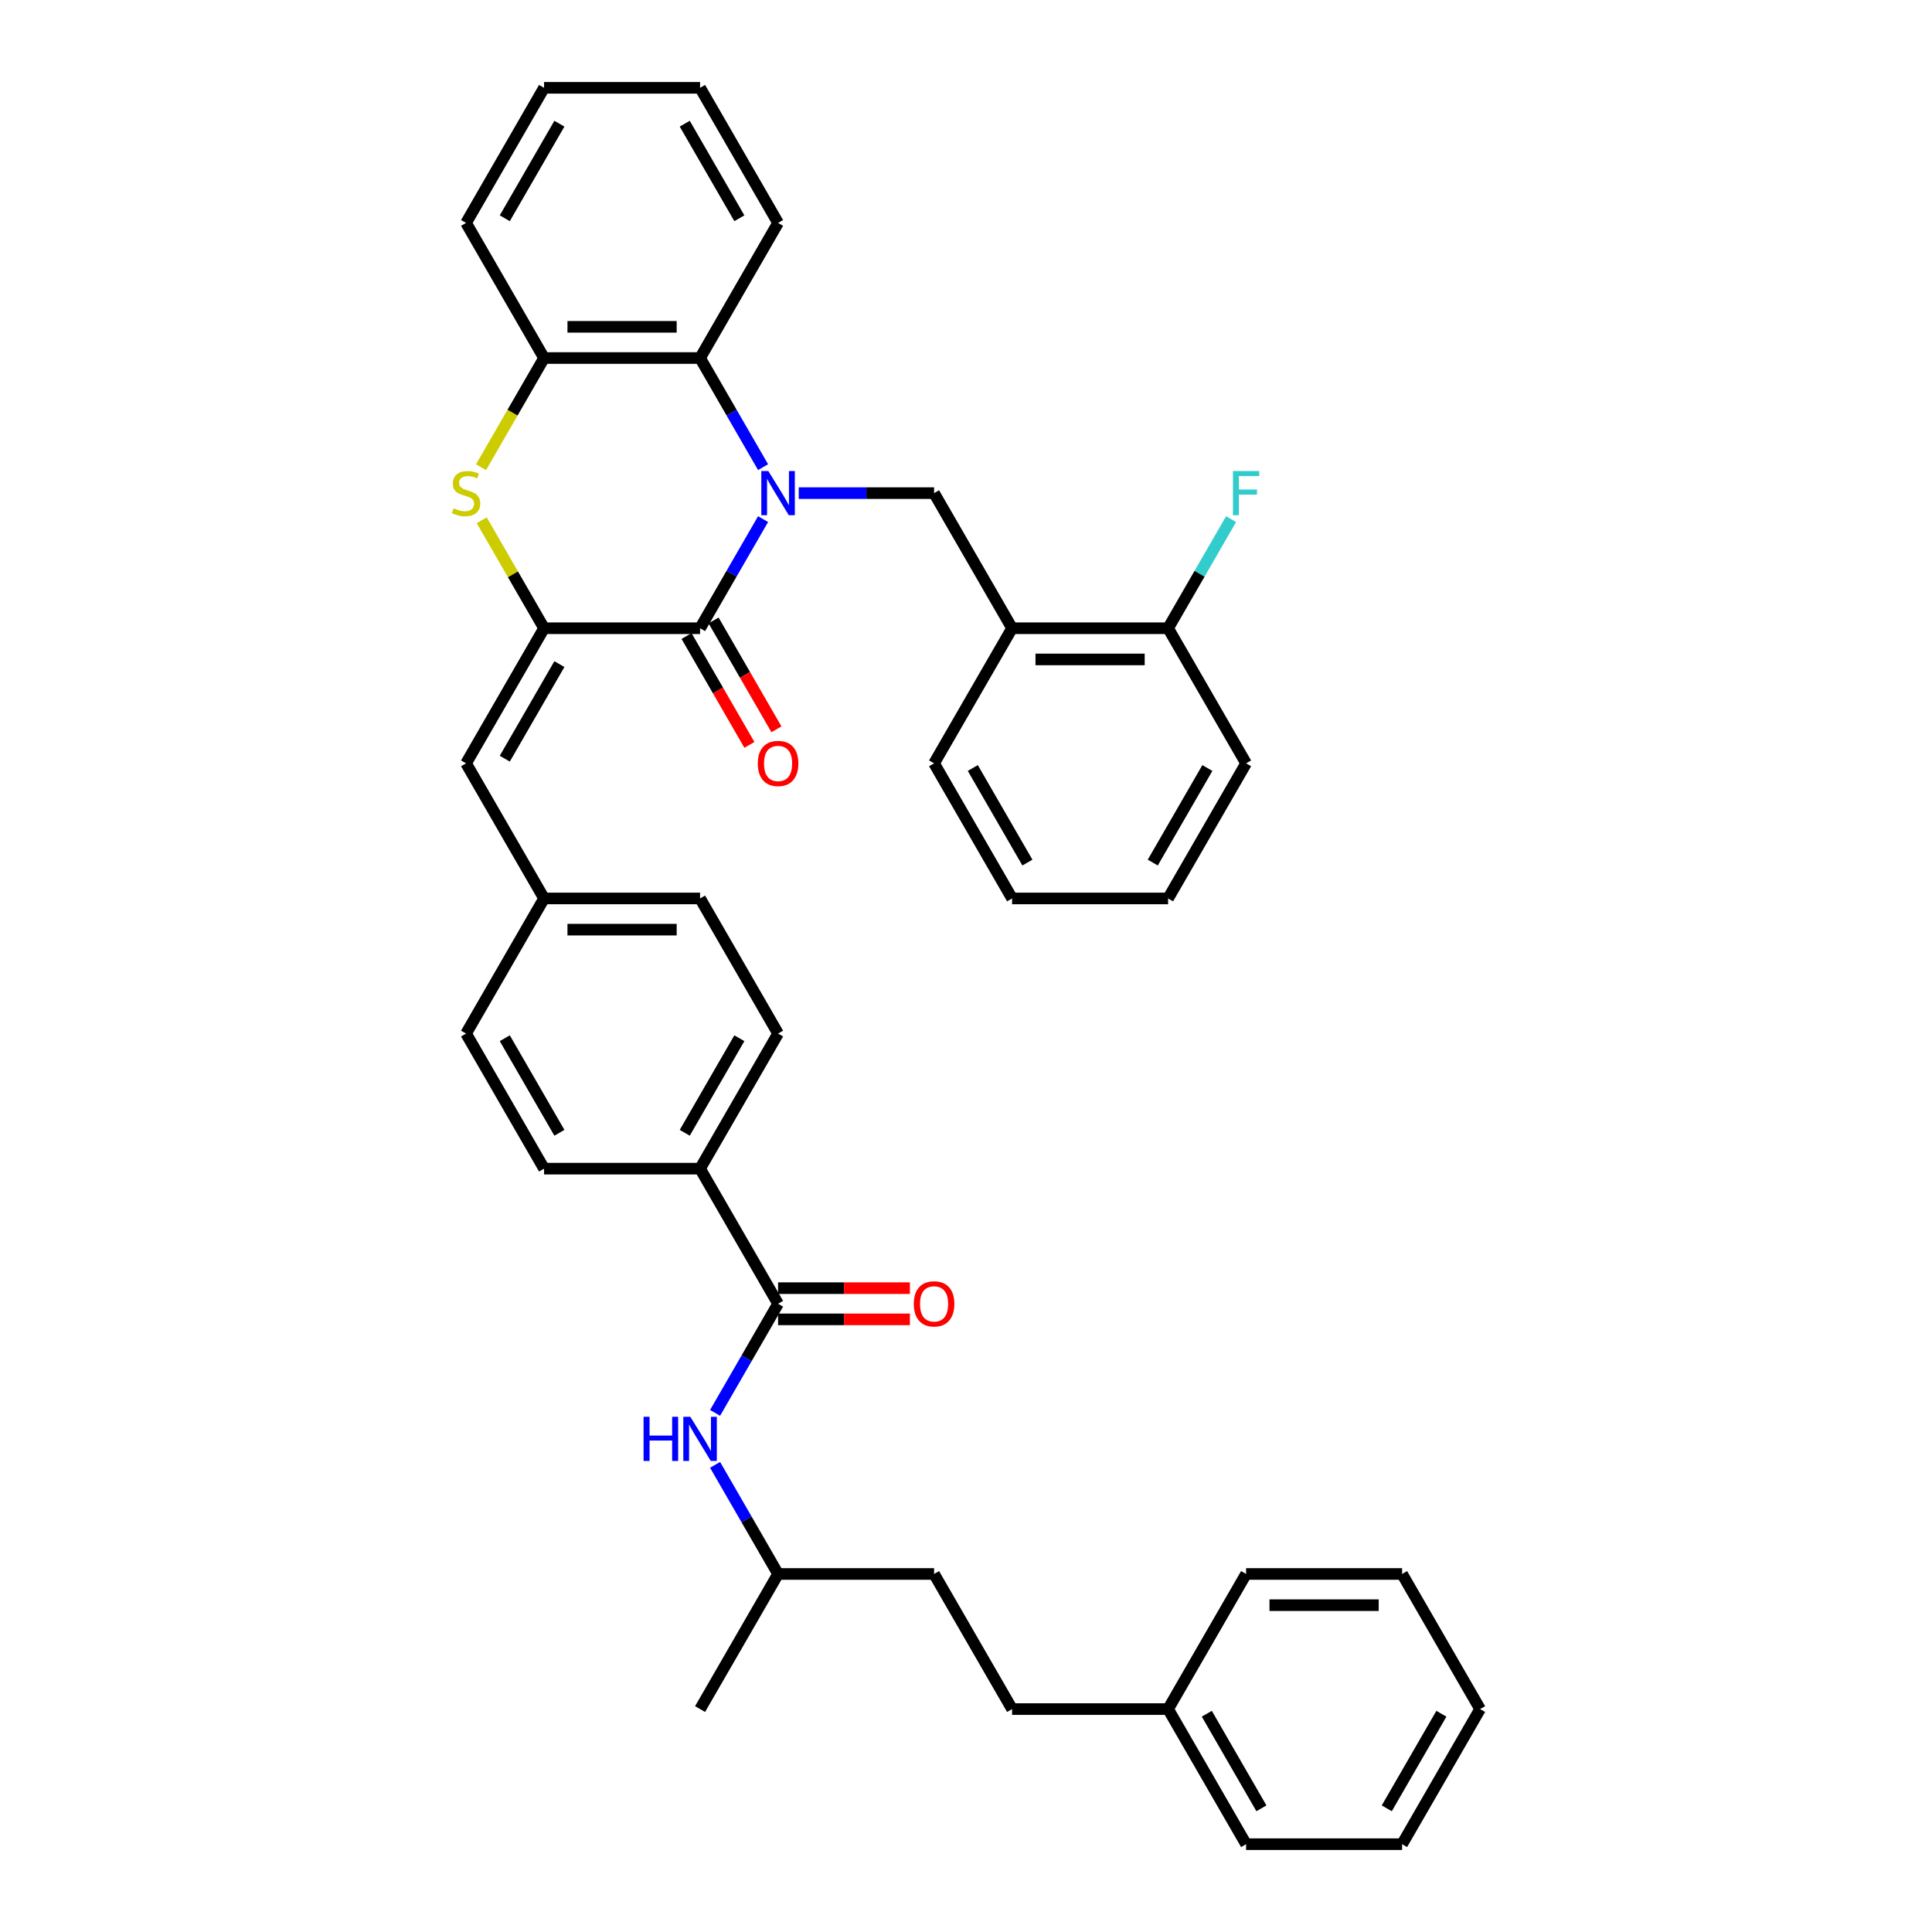 <?xml version='1.0' encoding='iso-8859-1'?>
<svg version='1.1' baseProfile='full'
              xmlns='http://www.w3.org/2000/svg'
                      xmlns:rdkit='http://www.rdkit.org/xml'
                      xmlns:xlink='http://www.w3.org/1999/xlink'
                  xml:space='preserve'
width='1000px' height='1000px' viewBox='0 0 1000 1000'>
<!-- END OF HEADER -->
<rect style='opacity:1.0;fill:#FFFFFF;stroke:none' width='1000' height='1000' x='0' y='0'> </rect>
<path class='bond-0' d='M 394.964,268.697 L 378.66,296.936' style='fill:none;fill-rule:evenodd;stroke:#0000FF;stroke-width:6px;stroke-linecap:butt;stroke-linejoin:miter;stroke-opacity:1' />
<path class='bond-0' d='M 378.66,296.936 L 362.356,325.175' style='fill:none;fill-rule:evenodd;stroke:#000000;stroke-width:6px;stroke-linecap:butt;stroke-linejoin:miter;stroke-opacity:1' />
<path class='bond-3' d='M 394.964,241.792 L 378.66,213.553' style='fill:none;fill-rule:evenodd;stroke:#0000FF;stroke-width:6px;stroke-linecap:butt;stroke-linejoin:miter;stroke-opacity:1' />
<path class='bond-3' d='M 378.66,213.553 L 362.356,185.315' style='fill:none;fill-rule:evenodd;stroke:#000000;stroke-width:6px;stroke-linecap:butt;stroke-linejoin:miter;stroke-opacity:1' />
<path class='bond-4' d='M 413.422,255.245 L 448.45,255.245' style='fill:none;fill-rule:evenodd;stroke:#0000FF;stroke-width:6px;stroke-linecap:butt;stroke-linejoin:miter;stroke-opacity:1' />
<path class='bond-4' d='M 448.45,255.245 L 483.479,255.245' style='fill:none;fill-rule:evenodd;stroke:#000000;stroke-width:6px;stroke-linecap:butt;stroke-linejoin:miter;stroke-opacity:1' />
<path class='bond-1' d='M 362.356,325.175 L 281.608,325.175' style='fill:none;fill-rule:evenodd;stroke:#000000;stroke-width:6px;stroke-linecap:butt;stroke-linejoin:miter;stroke-opacity:1' />
<path class='bond-11' d='M 355.363,329.212 L 371.63,357.386' style='fill:none;fill-rule:evenodd;stroke:#000000;stroke-width:6px;stroke-linecap:butt;stroke-linejoin:miter;stroke-opacity:1' />
<path class='bond-11' d='M 371.63,357.386 L 387.896,385.56' style='fill:none;fill-rule:evenodd;stroke:#FF0000;stroke-width:6px;stroke-linecap:butt;stroke-linejoin:miter;stroke-opacity:1' />
<path class='bond-11' d='M 369.349,321.137 L 385.616,349.312' style='fill:none;fill-rule:evenodd;stroke:#000000;stroke-width:6px;stroke-linecap:butt;stroke-linejoin:miter;stroke-opacity:1' />
<path class='bond-11' d='M 385.616,349.312 L 401.882,377.486' style='fill:none;fill-rule:evenodd;stroke:#FF0000;stroke-width:6px;stroke-linecap:butt;stroke-linejoin:miter;stroke-opacity:1' />
<path class='bond-7' d='M 281.608,325.175 L 241.234,395.105' style='fill:none;fill-rule:evenodd;stroke:#000000;stroke-width:6px;stroke-linecap:butt;stroke-linejoin:miter;stroke-opacity:1' />
<path class='bond-7' d='M 289.538,343.739 L 261.276,392.69' style='fill:none;fill-rule:evenodd;stroke:#000000;stroke-width:6px;stroke-linecap:butt;stroke-linejoin:miter;stroke-opacity:1' />
<path class='bond-38' d='M 281.608,325.175 L 265.472,297.227' style='fill:none;fill-rule:evenodd;stroke:#000000;stroke-width:6px;stroke-linecap:butt;stroke-linejoin:miter;stroke-opacity:1' />
<path class='bond-38' d='M 265.472,297.227 L 249.337,269.279' style='fill:none;fill-rule:evenodd;stroke:#CCCC00;stroke-width:6px;stroke-linecap:butt;stroke-linejoin:miter;stroke-opacity:1' />
<path class='bond-2' d='M 248.982,241.824 L 265.295,213.57' style='fill:none;fill-rule:evenodd;stroke:#CCCC00;stroke-width:6px;stroke-linecap:butt;stroke-linejoin:miter;stroke-opacity:1' />
<path class='bond-2' d='M 265.295,213.57 L 281.608,185.315' style='fill:none;fill-rule:evenodd;stroke:#000000;stroke-width:6px;stroke-linecap:butt;stroke-linejoin:miter;stroke-opacity:1' />
<path class='bond-5' d='M 362.356,185.315 L 281.608,185.315' style='fill:none;fill-rule:evenodd;stroke:#000000;stroke-width:6px;stroke-linecap:butt;stroke-linejoin:miter;stroke-opacity:1' />
<path class='bond-5' d='M 350.244,169.165 L 293.72,169.165' style='fill:none;fill-rule:evenodd;stroke:#000000;stroke-width:6px;stroke-linecap:butt;stroke-linejoin:miter;stroke-opacity:1' />
<path class='bond-24' d='M 362.356,185.315 L 402.731,115.385' style='fill:none;fill-rule:evenodd;stroke:#000000;stroke-width:6px;stroke-linecap:butt;stroke-linejoin:miter;stroke-opacity:1' />
<path class='bond-8' d='M 483.479,255.245 L 523.853,325.175' style='fill:none;fill-rule:evenodd;stroke:#000000;stroke-width:6px;stroke-linecap:butt;stroke-linejoin:miter;stroke-opacity:1' />
<path class='bond-25' d='M 281.608,185.315 L 241.234,115.385' style='fill:none;fill-rule:evenodd;stroke:#000000;stroke-width:6px;stroke-linecap:butt;stroke-linejoin:miter;stroke-opacity:1' />
<path class='bond-6' d='M 402.731,674.825 L 362.356,604.895' style='fill:none;fill-rule:evenodd;stroke:#000000;stroke-width:6px;stroke-linecap:butt;stroke-linejoin:miter;stroke-opacity:1' />
<path class='bond-9' d='M 402.731,674.825 L 386.427,703.064' style='fill:none;fill-rule:evenodd;stroke:#000000;stroke-width:6px;stroke-linecap:butt;stroke-linejoin:miter;stroke-opacity:1' />
<path class='bond-9' d='M 386.427,703.064 L 370.123,731.303' style='fill:none;fill-rule:evenodd;stroke:#0000FF;stroke-width:6px;stroke-linecap:butt;stroke-linejoin:miter;stroke-opacity:1' />
<path class='bond-12' d='M 402.731,682.9 L 436.847,682.9' style='fill:none;fill-rule:evenodd;stroke:#000000;stroke-width:6px;stroke-linecap:butt;stroke-linejoin:miter;stroke-opacity:1' />
<path class='bond-12' d='M 436.847,682.9 L 470.963,682.9' style='fill:none;fill-rule:evenodd;stroke:#FF0000;stroke-width:6px;stroke-linecap:butt;stroke-linejoin:miter;stroke-opacity:1' />
<path class='bond-12' d='M 402.731,666.75 L 436.847,666.75' style='fill:none;fill-rule:evenodd;stroke:#000000;stroke-width:6px;stroke-linecap:butt;stroke-linejoin:miter;stroke-opacity:1' />
<path class='bond-12' d='M 436.847,666.75 L 470.963,666.75' style='fill:none;fill-rule:evenodd;stroke:#FF0000;stroke-width:6px;stroke-linecap:butt;stroke-linejoin:miter;stroke-opacity:1' />
<path class='bond-14' d='M 241.234,395.105 L 281.608,465.035' style='fill:none;fill-rule:evenodd;stroke:#000000;stroke-width:6px;stroke-linecap:butt;stroke-linejoin:miter;stroke-opacity:1' />
<path class='bond-13' d='M 523.853,325.175 L 604.601,325.175' style='fill:none;fill-rule:evenodd;stroke:#000000;stroke-width:6px;stroke-linecap:butt;stroke-linejoin:miter;stroke-opacity:1' />
<path class='bond-13' d='M 535.965,341.324 L 592.489,341.324' style='fill:none;fill-rule:evenodd;stroke:#000000;stroke-width:6px;stroke-linecap:butt;stroke-linejoin:miter;stroke-opacity:1' />
<path class='bond-26' d='M 523.853,325.175 L 483.479,395.105' style='fill:none;fill-rule:evenodd;stroke:#000000;stroke-width:6px;stroke-linecap:butt;stroke-linejoin:miter;stroke-opacity:1' />
<path class='bond-20' d='M 370.123,758.208 L 386.427,786.447' style='fill:none;fill-rule:evenodd;stroke:#0000FF;stroke-width:6px;stroke-linecap:butt;stroke-linejoin:miter;stroke-opacity:1' />
<path class='bond-20' d='M 386.427,786.447 L 402.731,814.685' style='fill:none;fill-rule:evenodd;stroke:#000000;stroke-width:6px;stroke-linecap:butt;stroke-linejoin:miter;stroke-opacity:1' />
<path class='bond-10' d='M 362.356,604.895 L 402.731,534.965' style='fill:none;fill-rule:evenodd;stroke:#000000;stroke-width:6px;stroke-linecap:butt;stroke-linejoin:miter;stroke-opacity:1' />
<path class='bond-10' d='M 354.427,586.331 L 382.688,537.38' style='fill:none;fill-rule:evenodd;stroke:#000000;stroke-width:6px;stroke-linecap:butt;stroke-linejoin:miter;stroke-opacity:1' />
<path class='bond-41' d='M 362.356,604.895 L 281.608,604.895' style='fill:none;fill-rule:evenodd;stroke:#000000;stroke-width:6px;stroke-linecap:butt;stroke-linejoin:miter;stroke-opacity:1' />
<path class='bond-17' d='M 604.601,325.175 L 620.905,296.936' style='fill:none;fill-rule:evenodd;stroke:#000000;stroke-width:6px;stroke-linecap:butt;stroke-linejoin:miter;stroke-opacity:1' />
<path class='bond-17' d='M 620.905,296.936 L 637.209,268.697' style='fill:none;fill-rule:evenodd;stroke:#33CCCC;stroke-width:6px;stroke-linecap:butt;stroke-linejoin:miter;stroke-opacity:1' />
<path class='bond-27' d='M 604.601,325.175 L 644.975,395.105' style='fill:none;fill-rule:evenodd;stroke:#000000;stroke-width:6px;stroke-linecap:butt;stroke-linejoin:miter;stroke-opacity:1' />
<path class='bond-18' d='M 281.608,465.035 L 241.234,534.965' style='fill:none;fill-rule:evenodd;stroke:#000000;stroke-width:6px;stroke-linecap:butt;stroke-linejoin:miter;stroke-opacity:1' />
<path class='bond-19' d='M 281.608,465.035 L 362.356,465.035' style='fill:none;fill-rule:evenodd;stroke:#000000;stroke-width:6px;stroke-linecap:butt;stroke-linejoin:miter;stroke-opacity:1' />
<path class='bond-19' d='M 293.72,481.185 L 350.244,481.185' style='fill:none;fill-rule:evenodd;stroke:#000000;stroke-width:6px;stroke-linecap:butt;stroke-linejoin:miter;stroke-opacity:1' />
<path class='bond-15' d='M 402.731,534.965 L 362.356,465.035' style='fill:none;fill-rule:evenodd;stroke:#000000;stroke-width:6px;stroke-linecap:butt;stroke-linejoin:miter;stroke-opacity:1' />
<path class='bond-16' d='M 281.608,604.895 L 241.234,534.965' style='fill:none;fill-rule:evenodd;stroke:#000000;stroke-width:6px;stroke-linecap:butt;stroke-linejoin:miter;stroke-opacity:1' />
<path class='bond-16' d='M 289.538,586.331 L 261.276,537.38' style='fill:none;fill-rule:evenodd;stroke:#000000;stroke-width:6px;stroke-linecap:butt;stroke-linejoin:miter;stroke-opacity:1' />
<path class='bond-22' d='M 402.731,814.685 L 483.479,814.685' style='fill:none;fill-rule:evenodd;stroke:#000000;stroke-width:6px;stroke-linecap:butt;stroke-linejoin:miter;stroke-opacity:1' />
<path class='bond-30' d='M 402.731,814.685 L 362.356,884.615' style='fill:none;fill-rule:evenodd;stroke:#000000;stroke-width:6px;stroke-linecap:butt;stroke-linejoin:miter;stroke-opacity:1' />
<path class='bond-21' d='M 523.853,884.615 L 483.479,814.685' style='fill:none;fill-rule:evenodd;stroke:#000000;stroke-width:6px;stroke-linecap:butt;stroke-linejoin:miter;stroke-opacity:1' />
<path class='bond-23' d='M 523.853,884.615 L 604.601,884.615' style='fill:none;fill-rule:evenodd;stroke:#000000;stroke-width:6px;stroke-linecap:butt;stroke-linejoin:miter;stroke-opacity:1' />
<path class='bond-28' d='M 604.601,884.615 L 644.975,954.545' style='fill:none;fill-rule:evenodd;stroke:#000000;stroke-width:6px;stroke-linecap:butt;stroke-linejoin:miter;stroke-opacity:1' />
<path class='bond-28' d='M 624.643,887.03 L 652.905,935.981' style='fill:none;fill-rule:evenodd;stroke:#000000;stroke-width:6px;stroke-linecap:butt;stroke-linejoin:miter;stroke-opacity:1' />
<path class='bond-29' d='M 604.601,884.615 L 644.975,814.685' style='fill:none;fill-rule:evenodd;stroke:#000000;stroke-width:6px;stroke-linecap:butt;stroke-linejoin:miter;stroke-opacity:1' />
<path class='bond-31' d='M 402.731,115.385 L 362.356,45.455' style='fill:none;fill-rule:evenodd;stroke:#000000;stroke-width:6px;stroke-linecap:butt;stroke-linejoin:miter;stroke-opacity:1' />
<path class='bond-31' d='M 382.688,112.97 L 354.427,64.019' style='fill:none;fill-rule:evenodd;stroke:#000000;stroke-width:6px;stroke-linecap:butt;stroke-linejoin:miter;stroke-opacity:1' />
<path class='bond-39' d='M 241.234,115.385 L 281.608,45.455' style='fill:none;fill-rule:evenodd;stroke:#000000;stroke-width:6px;stroke-linecap:butt;stroke-linejoin:miter;stroke-opacity:1' />
<path class='bond-39' d='M 261.276,112.97 L 289.538,64.019' style='fill:none;fill-rule:evenodd;stroke:#000000;stroke-width:6px;stroke-linecap:butt;stroke-linejoin:miter;stroke-opacity:1' />
<path class='bond-32' d='M 483.479,395.105 L 523.853,465.035' style='fill:none;fill-rule:evenodd;stroke:#000000;stroke-width:6px;stroke-linecap:butt;stroke-linejoin:miter;stroke-opacity:1' />
<path class='bond-32' d='M 503.521,397.52 L 531.783,446.471' style='fill:none;fill-rule:evenodd;stroke:#000000;stroke-width:6px;stroke-linecap:butt;stroke-linejoin:miter;stroke-opacity:1' />
<path class='bond-40' d='M 644.975,395.105 L 604.601,465.035' style='fill:none;fill-rule:evenodd;stroke:#000000;stroke-width:6px;stroke-linecap:butt;stroke-linejoin:miter;stroke-opacity:1' />
<path class='bond-40' d='M 624.933,397.52 L 596.671,446.471' style='fill:none;fill-rule:evenodd;stroke:#000000;stroke-width:6px;stroke-linecap:butt;stroke-linejoin:miter;stroke-opacity:1' />
<path class='bond-36' d='M 644.975,954.545 L 725.724,954.545' style='fill:none;fill-rule:evenodd;stroke:#000000;stroke-width:6px;stroke-linecap:butt;stroke-linejoin:miter;stroke-opacity:1' />
<path class='bond-35' d='M 644.975,814.685 L 725.724,814.685' style='fill:none;fill-rule:evenodd;stroke:#000000;stroke-width:6px;stroke-linecap:butt;stroke-linejoin:miter;stroke-opacity:1' />
<path class='bond-35' d='M 657.088,830.835 L 713.612,830.835' style='fill:none;fill-rule:evenodd;stroke:#000000;stroke-width:6px;stroke-linecap:butt;stroke-linejoin:miter;stroke-opacity:1' />
<path class='bond-33' d='M 362.356,45.455 L 281.608,45.455' style='fill:none;fill-rule:evenodd;stroke:#000000;stroke-width:6px;stroke-linecap:butt;stroke-linejoin:miter;stroke-opacity:1' />
<path class='bond-34' d='M 523.853,465.035 L 604.601,465.035' style='fill:none;fill-rule:evenodd;stroke:#000000;stroke-width:6px;stroke-linecap:butt;stroke-linejoin:miter;stroke-opacity:1' />
<path class='bond-37' d='M 725.724,814.685 L 766.098,884.615' style='fill:none;fill-rule:evenodd;stroke:#000000;stroke-width:6px;stroke-linecap:butt;stroke-linejoin:miter;stroke-opacity:1' />
<path class='bond-42' d='M 725.724,954.545 L 766.098,884.615' style='fill:none;fill-rule:evenodd;stroke:#000000;stroke-width:6px;stroke-linecap:butt;stroke-linejoin:miter;stroke-opacity:1' />
<path class='bond-42' d='M 717.794,935.981 L 746.056,887.03' style='fill:none;fill-rule:evenodd;stroke:#000000;stroke-width:6px;stroke-linecap:butt;stroke-linejoin:miter;stroke-opacity:1' />
<path  class='atom-0' d='M 397.676 243.811
L 405.169 255.923
Q 405.912 257.118, 407.107 259.282
Q 408.302 261.446, 408.367 261.575
L 408.367 243.811
L 411.403 243.811
L 411.403 266.679
L 408.27 266.679
L 400.227 253.436
Q 399.291 251.886, 398.289 250.109
Q 397.32 248.333, 397.03 247.784
L 397.03 266.679
L 394.058 266.679
L 394.058 243.811
L 397.676 243.811
' fill='#0000FF'/>
<path  class='atom-3' d='M 234.774 263.093
Q 235.033 263.19, 236.098 263.643
Q 237.164 264.095, 238.327 264.385
Q 239.522 264.644, 240.685 264.644
Q 242.849 264.644, 244.109 263.61
Q 245.368 262.544, 245.368 260.703
Q 245.368 259.444, 244.722 258.668
Q 244.109 257.893, 243.14 257.473
Q 242.171 257.054, 240.556 256.569
Q 238.521 255.955, 237.294 255.374
Q 236.098 254.793, 235.226 253.565
Q 234.387 252.338, 234.387 250.271
Q 234.387 247.396, 236.325 245.62
Q 238.295 243.843, 242.171 243.843
Q 244.819 243.843, 247.823 245.103
L 247.08 247.59
Q 244.335 246.459, 242.268 246.459
Q 240.039 246.459, 238.812 247.396
Q 237.584 248.3, 237.617 249.883
Q 237.617 251.11, 238.23 251.853
Q 238.876 252.596, 239.781 253.016
Q 240.717 253.436, 242.268 253.92
Q 244.335 254.566, 245.562 255.212
Q 246.79 255.858, 247.662 257.183
Q 248.566 258.475, 248.566 260.703
Q 248.566 263.869, 246.434 265.581
Q 244.335 267.26, 240.814 267.26
Q 238.779 267.26, 237.229 266.808
Q 235.711 266.388, 233.902 265.645
L 234.774 263.093
' fill='#CCCC00'/>
<path  class='atom-10' d='M 333.109 733.321
L 336.21 733.321
L 336.21 743.043
L 347.903 743.043
L 347.903 733.321
L 351.003 733.321
L 351.003 756.189
L 347.903 756.189
L 347.903 745.627
L 336.21 745.627
L 336.21 756.189
L 333.109 756.189
L 333.109 733.321
' fill='#0000FF'/>
<path  class='atom-10' d='M 357.302 733.321
L 364.795 745.434
Q 365.538 746.629, 366.733 748.793
Q 367.928 750.957, 367.993 751.086
L 367.993 733.321
L 371.029 733.321
L 371.029 756.189
L 367.896 756.189
L 359.853 742.946
Q 358.917 741.396, 357.915 739.62
Q 356.946 737.843, 356.656 737.294
L 356.656 756.189
L 353.684 756.189
L 353.684 733.321
L 357.302 733.321
' fill='#0000FF'/>
<path  class='atom-12' d='M 392.233 395.169
Q 392.233 389.679, 394.946 386.61
Q 397.66 383.542, 402.731 383.542
Q 407.802 383.542, 410.515 386.61
Q 413.228 389.679, 413.228 395.169
Q 413.228 400.725, 410.482 403.89
Q 407.737 407.023, 402.731 407.023
Q 397.692 407.023, 394.946 403.89
Q 392.233 400.757, 392.233 395.169
M 402.731 404.439
Q 406.219 404.439, 408.092 402.114
Q 409.998 399.756, 409.998 395.169
Q 409.998 390.68, 408.092 388.419
Q 406.219 386.126, 402.731 386.126
Q 399.242 386.126, 397.337 388.387
Q 395.463 390.648, 395.463 395.169
Q 395.463 399.788, 397.337 402.114
Q 399.242 404.439, 402.731 404.439
' fill='#FF0000'/>
<path  class='atom-13' d='M 472.982 674.89
Q 472.982 669.399, 475.695 666.33
Q 478.408 663.262, 483.479 663.262
Q 488.55 663.262, 491.263 666.33
Q 493.976 669.399, 493.976 674.89
Q 493.976 680.445, 491.231 683.611
Q 488.485 686.744, 483.479 686.744
Q 478.44 686.744, 475.695 683.611
Q 472.982 680.478, 472.982 674.89
M 483.479 684.16
Q 486.967 684.16, 488.841 681.834
Q 490.746 679.476, 490.746 674.89
Q 490.746 670.4, 488.841 668.139
Q 486.967 665.846, 483.479 665.846
Q 479.991 665.846, 478.085 668.107
Q 476.212 670.368, 476.212 674.89
Q 476.212 679.509, 478.085 681.834
Q 479.991 684.16, 483.479 684.16
' fill='#FF0000'/>
<path  class='atom-18' d='M 638.176 243.811
L 651.774 243.811
L 651.774 246.427
L 641.245 246.427
L 641.245 253.371
L 650.612 253.371
L 650.612 256.02
L 641.245 256.02
L 641.245 266.679
L 638.176 266.679
L 638.176 243.811
' fill='#33CCCC'/>
</svg>
